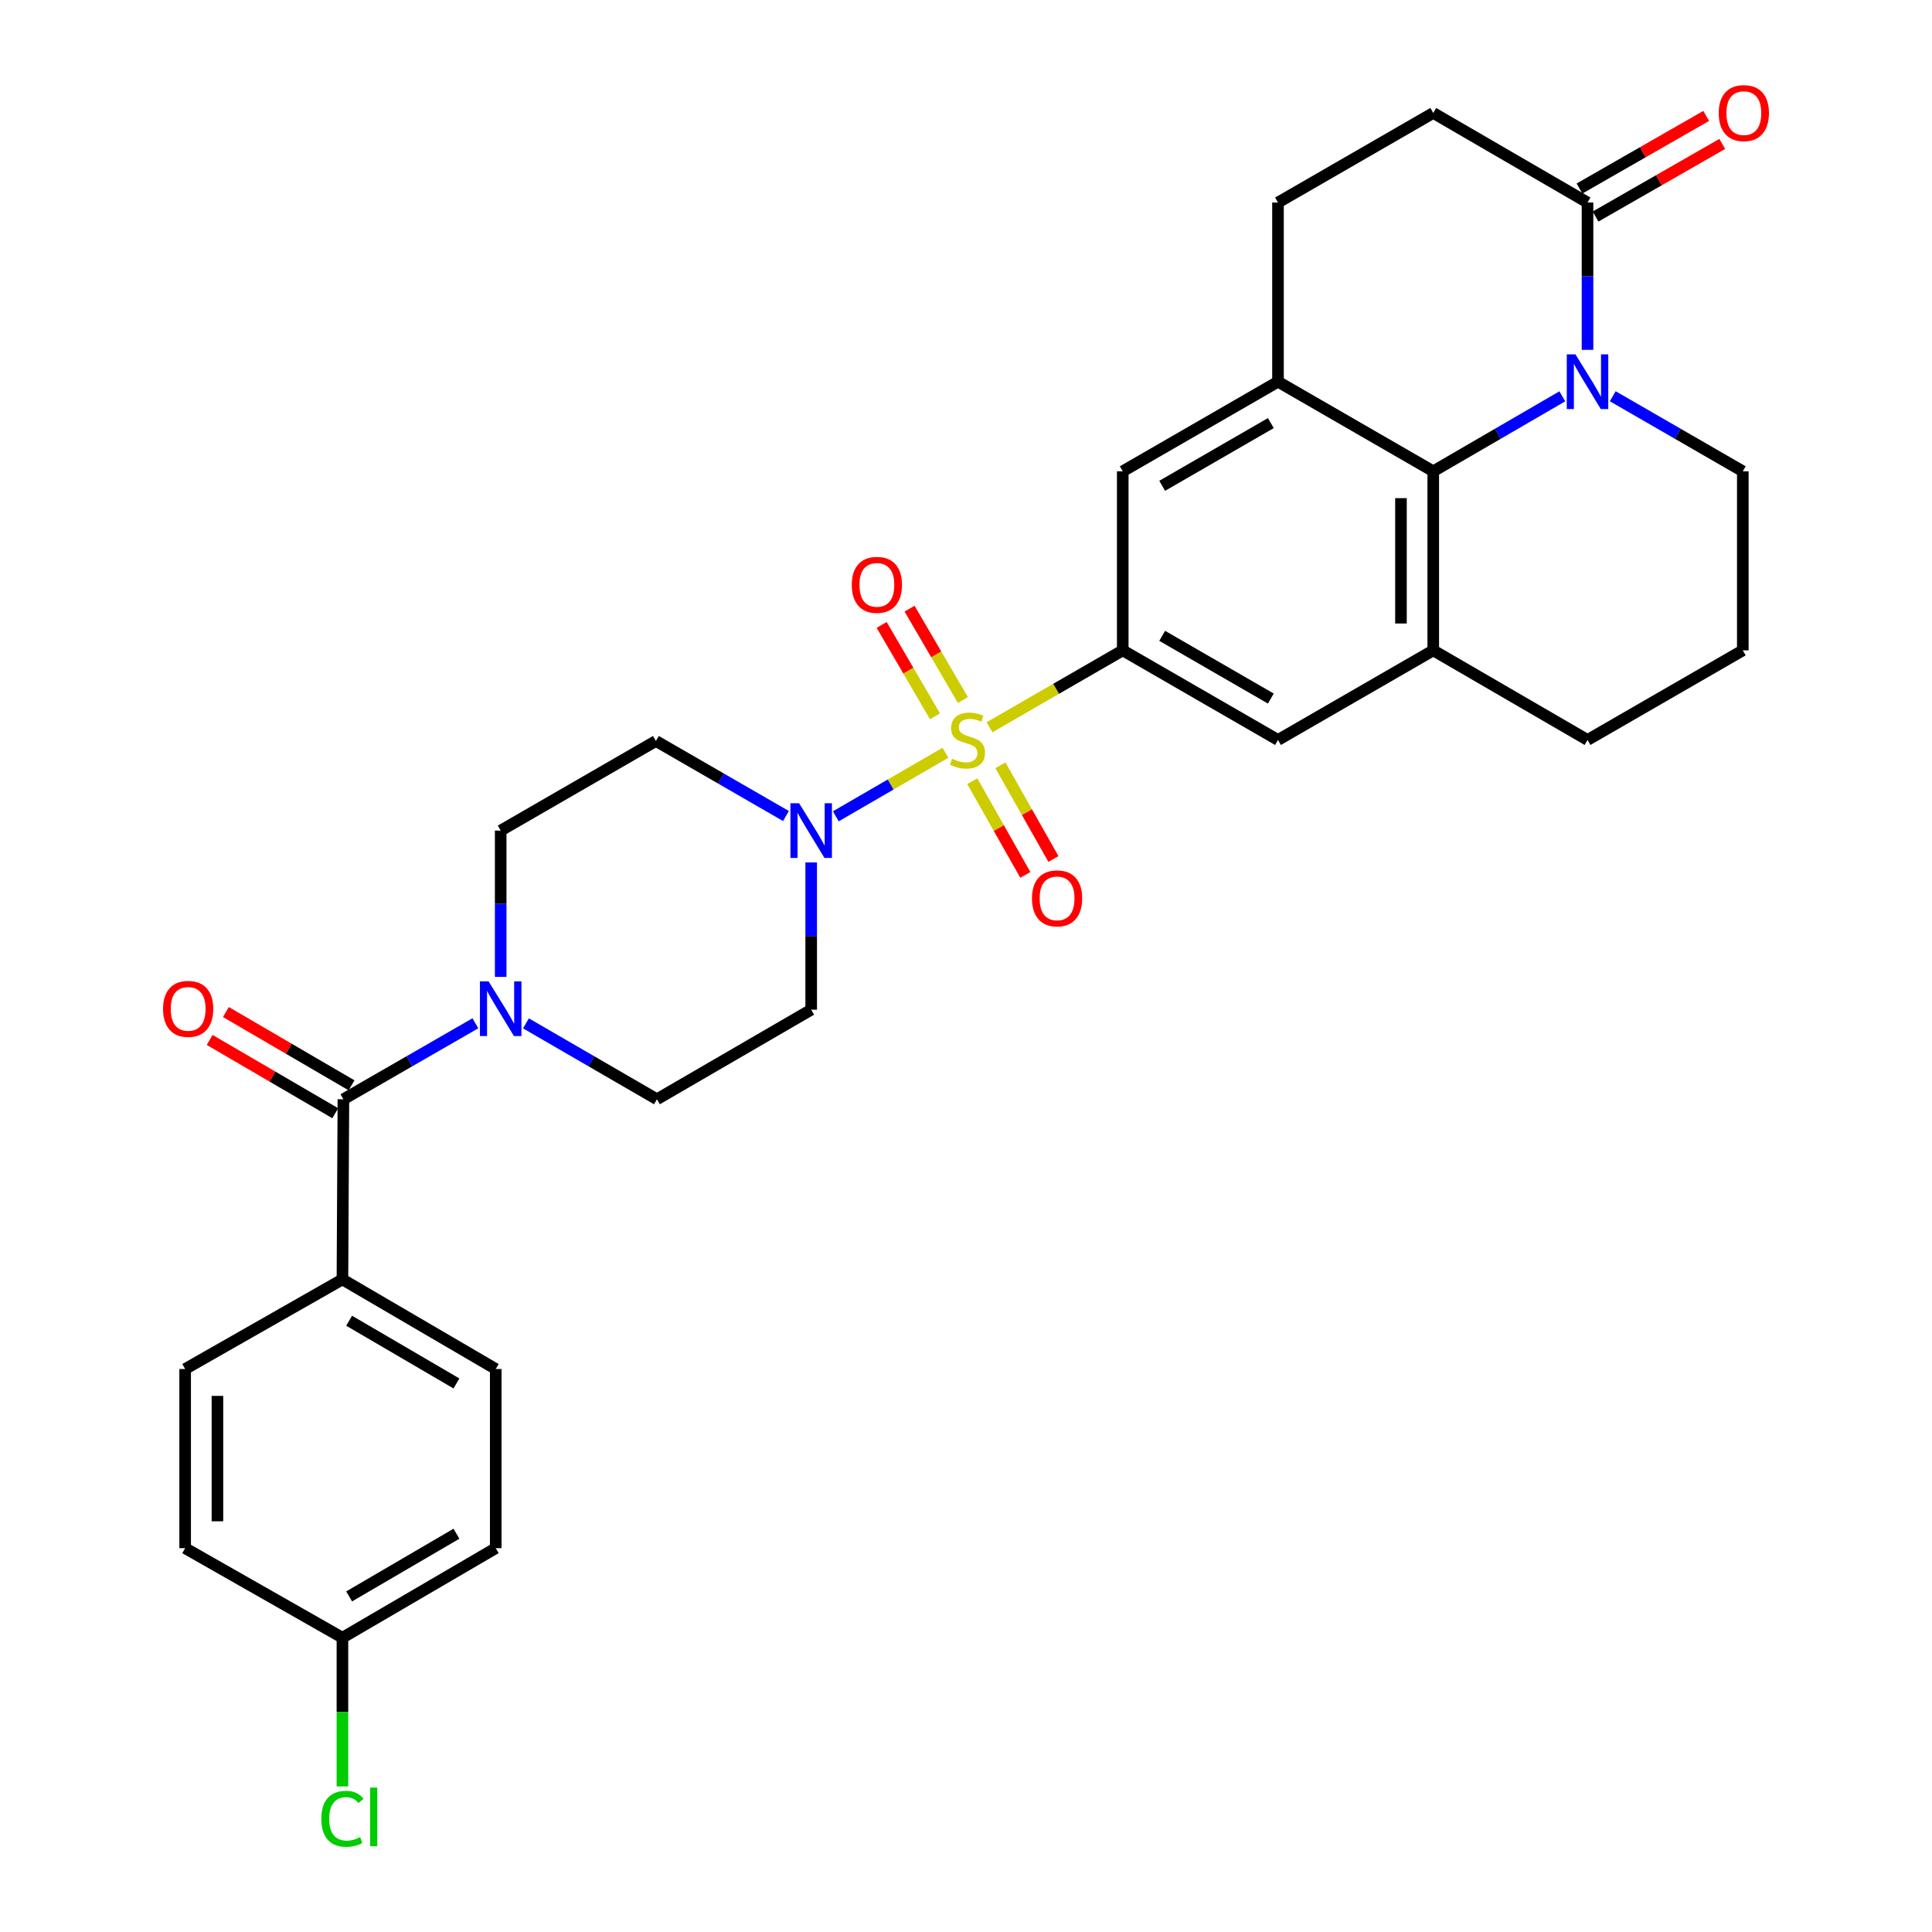 <?xml version='1.0' encoding='iso-8859-1'?>
<svg version='1.1' baseProfile='full'
              xmlns='http://www.w3.org/2000/svg'
                      xmlns:rdkit='http://www.rdkit.org/xml'
                      xmlns:xlink='http://www.w3.org/1999/xlink'
                  xml:space='preserve'
width='1000px' height='1000px' viewBox='0 0 1000 1000'>
<!-- END OF HEADER -->
<rect style='opacity:1.0;fill:#FFFFFF;stroke:none' width='1000' height='1000' x='0' y='0'> </rect>
<path class='bond-1' d='M 512.179,376.422 L 546.656,356.523' style='fill:none;fill-rule:evenodd;stroke:#CCCC00;stroke-width:6px;stroke-linecap:butt;stroke-linejoin:miter;stroke-opacity:1' />
<path class='bond-1' d='M 546.656,356.523 L 581.133,336.623' style='fill:none;fill-rule:evenodd;stroke:#000000;stroke-width:6px;stroke-linecap:butt;stroke-linejoin:miter;stroke-opacity:1' />
<path class='bond-2' d='M 489.362,389.622 L 460.99,406.071' style='fill:none;fill-rule:evenodd;stroke:#CCCC00;stroke-width:6px;stroke-linecap:butt;stroke-linejoin:miter;stroke-opacity:1' />
<path class='bond-2' d='M 460.99,406.071 L 432.618,422.519' style='fill:none;fill-rule:evenodd;stroke:#0000FF;stroke-width:6px;stroke-linecap:butt;stroke-linejoin:miter;stroke-opacity:1' />
<path class='bond-11' d='M 498.397,362.343 L 484.591,338.69' style='fill:none;fill-rule:evenodd;stroke:#CCCC00;stroke-width:6px;stroke-linecap:butt;stroke-linejoin:miter;stroke-opacity:1' />
<path class='bond-11' d='M 484.591,338.69 L 470.784,315.037' style='fill:none;fill-rule:evenodd;stroke:#FF0000;stroke-width:6px;stroke-linecap:butt;stroke-linejoin:miter;stroke-opacity:1' />
<path class='bond-11' d='M 483.963,370.768 L 470.157,347.116' style='fill:none;fill-rule:evenodd;stroke:#CCCC00;stroke-width:6px;stroke-linecap:butt;stroke-linejoin:miter;stroke-opacity:1' />
<path class='bond-11' d='M 470.157,347.116 L 456.35,323.463' style='fill:none;fill-rule:evenodd;stroke:#FF0000;stroke-width:6px;stroke-linecap:butt;stroke-linejoin:miter;stroke-opacity:1' />
<path class='bond-12' d='M 503.261,404.351 L 516.986,428.602' style='fill:none;fill-rule:evenodd;stroke:#CCCC00;stroke-width:6px;stroke-linecap:butt;stroke-linejoin:miter;stroke-opacity:1' />
<path class='bond-12' d='M 516.986,428.602 L 530.711,452.853' style='fill:none;fill-rule:evenodd;stroke:#FF0000;stroke-width:6px;stroke-linecap:butt;stroke-linejoin:miter;stroke-opacity:1' />
<path class='bond-12' d='M 517.806,396.119 L 531.531,420.37' style='fill:none;fill-rule:evenodd;stroke:#CCCC00;stroke-width:6px;stroke-linecap:butt;stroke-linejoin:miter;stroke-opacity:1' />
<path class='bond-12' d='M 531.531,420.37 L 545.256,444.621' style='fill:none;fill-rule:evenodd;stroke:#FF0000;stroke-width:6px;stroke-linecap:butt;stroke-linejoin:miter;stroke-opacity:1' />
<path class='bond-0' d='M 808.651,205.14 L 775.249,224.54' style='fill:none;fill-rule:evenodd;stroke:#0000FF;stroke-width:6px;stroke-linecap:butt;stroke-linejoin:miter;stroke-opacity:1' />
<path class='bond-0' d='M 775.249,224.54 L 741.848,243.94' style='fill:none;fill-rule:evenodd;stroke:#000000;stroke-width:6px;stroke-linecap:butt;stroke-linejoin:miter;stroke-opacity:1' />
<path class='bond-8' d='M 821.699,181.083 L 821.699,142.957' style='fill:none;fill-rule:evenodd;stroke:#0000FF;stroke-width:6px;stroke-linecap:butt;stroke-linejoin:miter;stroke-opacity:1' />
<path class='bond-8' d='M 821.699,142.957 L 821.699,104.831' style='fill:none;fill-rule:evenodd;stroke:#000000;stroke-width:6px;stroke-linecap:butt;stroke-linejoin:miter;stroke-opacity:1' />
<path class='bond-34' d='M 834.759,205.097 L 868.415,224.518' style='fill:none;fill-rule:evenodd;stroke:#0000FF;stroke-width:6px;stroke-linecap:butt;stroke-linejoin:miter;stroke-opacity:1' />
<path class='bond-34' d='M 868.415,224.518 L 902.071,243.94' style='fill:none;fill-rule:evenodd;stroke:#000000;stroke-width:6px;stroke-linecap:butt;stroke-linejoin:miter;stroke-opacity:1' />
<path class='bond-9' d='M 581.133,336.623 L 581.133,243.94' style='fill:none;fill-rule:evenodd;stroke:#000000;stroke-width:6px;stroke-linecap:butt;stroke-linejoin:miter;stroke-opacity:1' />
<path class='bond-10' d='M 581.133,336.623 L 661.486,383.002' style='fill:none;fill-rule:evenodd;stroke:#000000;stroke-width:6px;stroke-linecap:butt;stroke-linejoin:miter;stroke-opacity:1' />
<path class='bond-10' d='M 601.541,329.105 L 657.788,361.57' style='fill:none;fill-rule:evenodd;stroke:#000000;stroke-width:6px;stroke-linecap:butt;stroke-linejoin:miter;stroke-opacity:1' />
<path class='bond-13' d='M 406.81,422.374 L 373.154,402.953' style='fill:none;fill-rule:evenodd;stroke:#0000FF;stroke-width:6px;stroke-linecap:butt;stroke-linejoin:miter;stroke-opacity:1' />
<path class='bond-13' d='M 373.154,402.953 L 339.499,383.531' style='fill:none;fill-rule:evenodd;stroke:#000000;stroke-width:6px;stroke-linecap:butt;stroke-linejoin:miter;stroke-opacity:1' />
<path class='bond-14' d='M 419.87,446.388 L 419.87,484.5' style='fill:none;fill-rule:evenodd;stroke:#0000FF;stroke-width:6px;stroke-linecap:butt;stroke-linejoin:miter;stroke-opacity:1' />
<path class='bond-14' d='M 419.87,484.5 L 419.87,522.612' style='fill:none;fill-rule:evenodd;stroke:#000000;stroke-width:6px;stroke-linecap:butt;stroke-linejoin:miter;stroke-opacity:1' />
<path class='bond-3' d='M 741.848,243.94 L 741.848,336.623' style='fill:none;fill-rule:evenodd;stroke:#000000;stroke-width:6px;stroke-linecap:butt;stroke-linejoin:miter;stroke-opacity:1' />
<path class='bond-3' d='M 725.135,257.842 L 725.135,322.721' style='fill:none;fill-rule:evenodd;stroke:#000000;stroke-width:6px;stroke-linecap:butt;stroke-linejoin:miter;stroke-opacity:1' />
<path class='bond-32' d='M 741.848,243.94 L 661.486,197.561' style='fill:none;fill-rule:evenodd;stroke:#000000;stroke-width:6px;stroke-linecap:butt;stroke-linejoin:miter;stroke-opacity:1' />
<path class='bond-4' d='M 661.486,197.561 L 581.133,243.94' style='fill:none;fill-rule:evenodd;stroke:#000000;stroke-width:6px;stroke-linecap:butt;stroke-linejoin:miter;stroke-opacity:1' />
<path class='bond-4' d='M 657.788,218.993 L 601.541,251.458' style='fill:none;fill-rule:evenodd;stroke:#000000;stroke-width:6px;stroke-linecap:butt;stroke-linejoin:miter;stroke-opacity:1' />
<path class='bond-18' d='M 661.486,197.561 L 661.486,104.831' style='fill:none;fill-rule:evenodd;stroke:#000000;stroke-width:6px;stroke-linecap:butt;stroke-linejoin:miter;stroke-opacity:1' />
<path class='bond-5' d='M 177.744,568.982 L 211.905,549.314' style='fill:none;fill-rule:evenodd;stroke:#000000;stroke-width:6px;stroke-linecap:butt;stroke-linejoin:miter;stroke-opacity:1' />
<path class='bond-5' d='M 211.905,549.314 L 246.066,529.646' style='fill:none;fill-rule:evenodd;stroke:#0000FF;stroke-width:6px;stroke-linecap:butt;stroke-linejoin:miter;stroke-opacity:1' />
<path class='bond-15' d='M 177.744,568.982 L 177.242,662.222' style='fill:none;fill-rule:evenodd;stroke:#000000;stroke-width:6px;stroke-linecap:butt;stroke-linejoin:miter;stroke-opacity:1' />
<path class='bond-19' d='M 181.954,561.763 L 149.44,542.798' style='fill:none;fill-rule:evenodd;stroke:#000000;stroke-width:6px;stroke-linecap:butt;stroke-linejoin:miter;stroke-opacity:1' />
<path class='bond-19' d='M 149.44,542.798 L 116.927,523.832' style='fill:none;fill-rule:evenodd;stroke:#FF0000;stroke-width:6px;stroke-linecap:butt;stroke-linejoin:miter;stroke-opacity:1' />
<path class='bond-19' d='M 173.533,576.2 L 141.019,557.234' style='fill:none;fill-rule:evenodd;stroke:#000000;stroke-width:6px;stroke-linecap:butt;stroke-linejoin:miter;stroke-opacity:1' />
<path class='bond-19' d='M 141.019,557.234 L 108.506,538.269' style='fill:none;fill-rule:evenodd;stroke:#FF0000;stroke-width:6px;stroke-linecap:butt;stroke-linejoin:miter;stroke-opacity:1' />
<path class='bond-6' d='M 272.232,529.69 L 306.13,549.336' style='fill:none;fill-rule:evenodd;stroke:#0000FF;stroke-width:6px;stroke-linecap:butt;stroke-linejoin:miter;stroke-opacity:1' />
<path class='bond-6' d='M 306.13,549.336 L 340.028,568.982' style='fill:none;fill-rule:evenodd;stroke:#000000;stroke-width:6px;stroke-linecap:butt;stroke-linejoin:miter;stroke-opacity:1' />
<path class='bond-31' d='M 259.155,505.646 L 259.155,467.778' style='fill:none;fill-rule:evenodd;stroke:#0000FF;stroke-width:6px;stroke-linecap:butt;stroke-linejoin:miter;stroke-opacity:1' />
<path class='bond-31' d='M 259.155,467.778 L 259.155,429.91' style='fill:none;fill-rule:evenodd;stroke:#000000;stroke-width:6px;stroke-linecap:butt;stroke-linejoin:miter;stroke-opacity:1' />
<path class='bond-7' d='M 741.848,336.623 L 661.486,383.002' style='fill:none;fill-rule:evenodd;stroke:#000000;stroke-width:6px;stroke-linecap:butt;stroke-linejoin:miter;stroke-opacity:1' />
<path class='bond-28' d='M 741.848,336.623 L 821.699,383.002' style='fill:none;fill-rule:evenodd;stroke:#000000;stroke-width:6px;stroke-linecap:butt;stroke-linejoin:miter;stroke-opacity:1' />
<path class='bond-21' d='M 825.854,112.081 L 858.644,93.29' style='fill:none;fill-rule:evenodd;stroke:#000000;stroke-width:6px;stroke-linecap:butt;stroke-linejoin:miter;stroke-opacity:1' />
<path class='bond-21' d='M 858.644,93.29 L 891.433,74.498' style='fill:none;fill-rule:evenodd;stroke:#FF0000;stroke-width:6px;stroke-linecap:butt;stroke-linejoin:miter;stroke-opacity:1' />
<path class='bond-21' d='M 817.544,97.581 L 850.334,78.789' style='fill:none;fill-rule:evenodd;stroke:#000000;stroke-width:6px;stroke-linecap:butt;stroke-linejoin:miter;stroke-opacity:1' />
<path class='bond-21' d='M 850.334,78.789 L 883.123,59.998' style='fill:none;fill-rule:evenodd;stroke:#FF0000;stroke-width:6px;stroke-linecap:butt;stroke-linejoin:miter;stroke-opacity:1' />
<path class='bond-33' d='M 821.699,104.831 L 741.848,58.462' style='fill:none;fill-rule:evenodd;stroke:#000000;stroke-width:6px;stroke-linecap:butt;stroke-linejoin:miter;stroke-opacity:1' />
<path class='bond-16' d='M 339.499,383.531 L 259.155,429.91' style='fill:none;fill-rule:evenodd;stroke:#000000;stroke-width:6px;stroke-linecap:butt;stroke-linejoin:miter;stroke-opacity:1' />
<path class='bond-17' d='M 419.87,522.612 L 340.028,568.982' style='fill:none;fill-rule:evenodd;stroke:#000000;stroke-width:6px;stroke-linecap:butt;stroke-linejoin:miter;stroke-opacity:1' />
<path class='bond-22' d='M 177.242,662.222 L 256.592,708.601' style='fill:none;fill-rule:evenodd;stroke:#000000;stroke-width:6px;stroke-linecap:butt;stroke-linejoin:miter;stroke-opacity:1' />
<path class='bond-22' d='M 180.711,683.608 L 236.256,716.073' style='fill:none;fill-rule:evenodd;stroke:#000000;stroke-width:6px;stroke-linecap:butt;stroke-linejoin:miter;stroke-opacity:1' />
<path class='bond-23' d='M 177.242,662.222 L 95.831,708.601' style='fill:none;fill-rule:evenodd;stroke:#000000;stroke-width:6px;stroke-linecap:butt;stroke-linejoin:miter;stroke-opacity:1' />
<path class='bond-20' d='M 661.486,104.831 L 741.848,58.462' style='fill:none;fill-rule:evenodd;stroke:#000000;stroke-width:6px;stroke-linecap:butt;stroke-linejoin:miter;stroke-opacity:1' />
<path class='bond-27' d='M 256.592,708.601 L 256.592,801.331' style='fill:none;fill-rule:evenodd;stroke:#000000;stroke-width:6px;stroke-linecap:butt;stroke-linejoin:miter;stroke-opacity:1' />
<path class='bond-26' d='M 95.831,708.601 L 95.831,801.331' style='fill:none;fill-rule:evenodd;stroke:#000000;stroke-width:6px;stroke-linecap:butt;stroke-linejoin:miter;stroke-opacity:1' />
<path class='bond-26' d='M 112.544,722.511 L 112.544,787.421' style='fill:none;fill-rule:evenodd;stroke:#000000;stroke-width:6px;stroke-linecap:butt;stroke-linejoin:miter;stroke-opacity:1' />
<path class='bond-24' d='M 902.071,243.94 L 902.071,336.623' style='fill:none;fill-rule:evenodd;stroke:#000000;stroke-width:6px;stroke-linecap:butt;stroke-linejoin:miter;stroke-opacity:1' />
<path class='bond-25' d='M 177.242,847.682 L 95.831,801.331' style='fill:none;fill-rule:evenodd;stroke:#000000;stroke-width:6px;stroke-linecap:butt;stroke-linejoin:miter;stroke-opacity:1' />
<path class='bond-29' d='M 177.242,847.682 L 177.242,886.167' style='fill:none;fill-rule:evenodd;stroke:#000000;stroke-width:6px;stroke-linecap:butt;stroke-linejoin:miter;stroke-opacity:1' />
<path class='bond-29' d='M 177.242,886.167 L 177.242,924.652' style='fill:none;fill-rule:evenodd;stroke:#00CC00;stroke-width:6px;stroke-linecap:butt;stroke-linejoin:miter;stroke-opacity:1' />
<path class='bond-35' d='M 177.242,847.682 L 256.592,801.331' style='fill:none;fill-rule:evenodd;stroke:#000000;stroke-width:6px;stroke-linecap:butt;stroke-linejoin:miter;stroke-opacity:1' />
<path class='bond-35' d='M 180.715,826.298 L 236.26,793.852' style='fill:none;fill-rule:evenodd;stroke:#000000;stroke-width:6px;stroke-linecap:butt;stroke-linejoin:miter;stroke-opacity:1' />
<path class='bond-30' d='M 821.699,383.002 L 902.071,336.623' style='fill:none;fill-rule:evenodd;stroke:#000000;stroke-width:6px;stroke-linecap:butt;stroke-linejoin:miter;stroke-opacity:1' />
<path  class='atom-0' d='M 492.78 392.722
Q 493.1 392.842, 494.42 393.402
Q 495.74 393.962, 497.18 394.322
Q 498.66 394.642, 500.1 394.642
Q 502.78 394.642, 504.34 393.362
Q 505.9 392.042, 505.9 389.762
Q 505.9 388.202, 505.1 387.242
Q 504.34 386.282, 503.14 385.762
Q 501.94 385.242, 499.94 384.642
Q 497.42 383.882, 495.9 383.162
Q 494.42 382.442, 493.34 380.922
Q 492.3 379.402, 492.3 376.842
Q 492.3 373.282, 494.7 371.082
Q 497.14 368.882, 501.94 368.882
Q 505.22 368.882, 508.94 370.442
L 508.02 373.522
Q 504.62 372.122, 502.06 372.122
Q 499.3 372.122, 497.78 373.282
Q 496.26 374.402, 496.3 376.362
Q 496.3 377.882, 497.06 378.802
Q 497.86 379.722, 498.98 380.242
Q 500.14 380.762, 502.06 381.362
Q 504.62 382.162, 506.14 382.962
Q 507.66 383.762, 508.74 385.402
Q 509.86 387.002, 509.86 389.762
Q 509.86 393.682, 507.22 395.802
Q 504.62 397.882, 500.26 397.882
Q 497.74 397.882, 495.82 397.322
Q 493.94 396.802, 491.7 395.882
L 492.78 392.722
' fill='#CCCC00'/>
<path  class='atom-1' d='M 815.439 183.401
L 824.719 198.401
Q 825.639 199.881, 827.119 202.561
Q 828.599 205.241, 828.679 205.401
L 828.679 183.401
L 832.439 183.401
L 832.439 211.721
L 828.559 211.721
L 818.599 195.321
Q 817.439 193.401, 816.199 191.201
Q 814.999 189.001, 814.639 188.321
L 814.639 211.721
L 810.959 211.721
L 810.959 183.401
L 815.439 183.401
' fill='#0000FF'/>
<path  class='atom-3' d='M 413.61 415.75
L 422.89 430.75
Q 423.81 432.23, 425.29 434.91
Q 426.77 437.59, 426.85 437.75
L 426.85 415.75
L 430.61 415.75
L 430.61 444.07
L 426.73 444.07
L 416.77 427.67
Q 415.61 425.75, 414.37 423.55
Q 413.17 421.35, 412.81 420.67
L 412.81 444.07
L 409.13 444.07
L 409.13 415.75
L 413.61 415.75
' fill='#0000FF'/>
<path  class='atom-7' d='M 252.895 507.951
L 262.175 522.951
Q 263.095 524.431, 264.575 527.111
Q 266.055 529.791, 266.135 529.951
L 266.135 507.951
L 269.895 507.951
L 269.895 536.271
L 266.015 536.271
L 256.055 519.871
Q 254.895 517.951, 253.655 515.751
Q 252.455 513.551, 252.095 512.871
L 252.095 536.271
L 248.415 536.271
L 248.415 507.951
L 252.895 507.951
' fill='#0000FF'/>
<path  class='atom-12' d='M 440.872 302.72
Q 440.872 295.92, 444.232 292.12
Q 447.592 288.32, 453.872 288.32
Q 460.152 288.32, 463.512 292.12
Q 466.872 295.92, 466.872 302.72
Q 466.872 309.6, 463.472 313.52
Q 460.072 317.4, 453.872 317.4
Q 447.632 317.4, 444.232 313.52
Q 440.872 309.64, 440.872 302.72
M 453.872 314.2
Q 458.192 314.2, 460.512 311.32
Q 462.872 308.4, 462.872 302.72
Q 462.872 297.16, 460.512 294.36
Q 458.192 291.52, 453.872 291.52
Q 449.552 291.52, 447.192 294.32
Q 444.872 297.12, 444.872 302.72
Q 444.872 308.44, 447.192 311.32
Q 449.552 314.2, 453.872 314.2
' fill='#FF0000'/>
<path  class='atom-13' d='M 534.14 464.995
Q 534.14 458.195, 537.5 454.395
Q 540.86 450.595, 547.14 450.595
Q 553.42 450.595, 556.78 454.395
Q 560.14 458.195, 560.14 464.995
Q 560.14 471.875, 556.74 475.795
Q 553.34 479.675, 547.14 479.675
Q 540.9 479.675, 537.5 475.795
Q 534.14 471.915, 534.14 464.995
M 547.14 476.475
Q 551.46 476.475, 553.78 473.595
Q 556.14 470.675, 556.14 464.995
Q 556.14 459.435, 553.78 456.635
Q 551.46 453.795, 547.14 453.795
Q 542.82 453.795, 540.46 456.595
Q 538.14 459.395, 538.14 464.995
Q 538.14 470.715, 540.46 473.595
Q 542.82 476.475, 547.14 476.475
' fill='#FF0000'/>
<path  class='atom-20' d='M 84.391 522.191
Q 84.391 515.391, 87.751 511.591
Q 91.111 507.791, 97.391 507.791
Q 103.671 507.791, 107.031 511.591
Q 110.391 515.391, 110.391 522.191
Q 110.391 529.071, 106.991 532.991
Q 103.591 536.871, 97.391 536.871
Q 91.151 536.871, 87.751 532.991
Q 84.391 529.111, 84.391 522.191
M 97.391 533.671
Q 101.711 533.671, 104.031 530.791
Q 106.391 527.871, 106.391 522.191
Q 106.391 516.631, 104.031 513.831
Q 101.711 510.991, 97.391 510.991
Q 93.071 510.991, 90.711 513.791
Q 88.391 516.591, 88.391 522.191
Q 88.391 527.911, 90.711 530.791
Q 93.071 533.671, 97.391 533.671
' fill='#FF0000'/>
<path  class='atom-22' d='M 889.609 58.541
Q 889.609 51.742, 892.969 47.941
Q 896.329 44.142, 902.609 44.142
Q 908.889 44.142, 912.249 47.941
Q 915.609 51.742, 915.609 58.541
Q 915.609 65.421, 912.209 69.341
Q 908.809 73.222, 902.609 73.222
Q 896.369 73.222, 892.969 69.341
Q 889.609 65.462, 889.609 58.541
M 902.609 70.022
Q 906.929 70.022, 909.249 67.141
Q 911.609 64.222, 911.609 58.541
Q 911.609 52.981, 909.249 50.181
Q 906.929 47.342, 902.609 47.342
Q 898.289 47.342, 895.929 50.142
Q 893.609 52.941, 893.609 58.541
Q 893.609 64.261, 895.929 67.141
Q 898.289 70.022, 902.609 70.022
' fill='#FF0000'/>
<path  class='atom-30' d='M 166.322 941.41
Q 166.322 934.37, 169.602 930.69
Q 172.922 926.97, 179.202 926.97
Q 185.042 926.97, 188.162 931.09
L 185.522 933.25
Q 183.242 930.25, 179.202 930.25
Q 174.922 930.25, 172.642 933.13
Q 170.402 935.97, 170.402 941.41
Q 170.402 947.01, 172.722 949.89
Q 175.082 952.77, 179.642 952.77
Q 182.762 952.77, 186.402 950.89
L 187.522 953.89
Q 186.042 954.85, 183.802 955.41
Q 181.562 955.97, 179.082 955.97
Q 172.922 955.97, 169.602 952.21
Q 166.322 948.45, 166.322 941.41
' fill='#00CC00'/>
<path  class='atom-30' d='M 191.602 925.25
L 195.282 925.25
L 195.282 955.61
L 191.602 955.61
L 191.602 925.25
' fill='#00CC00'/>
</svg>
